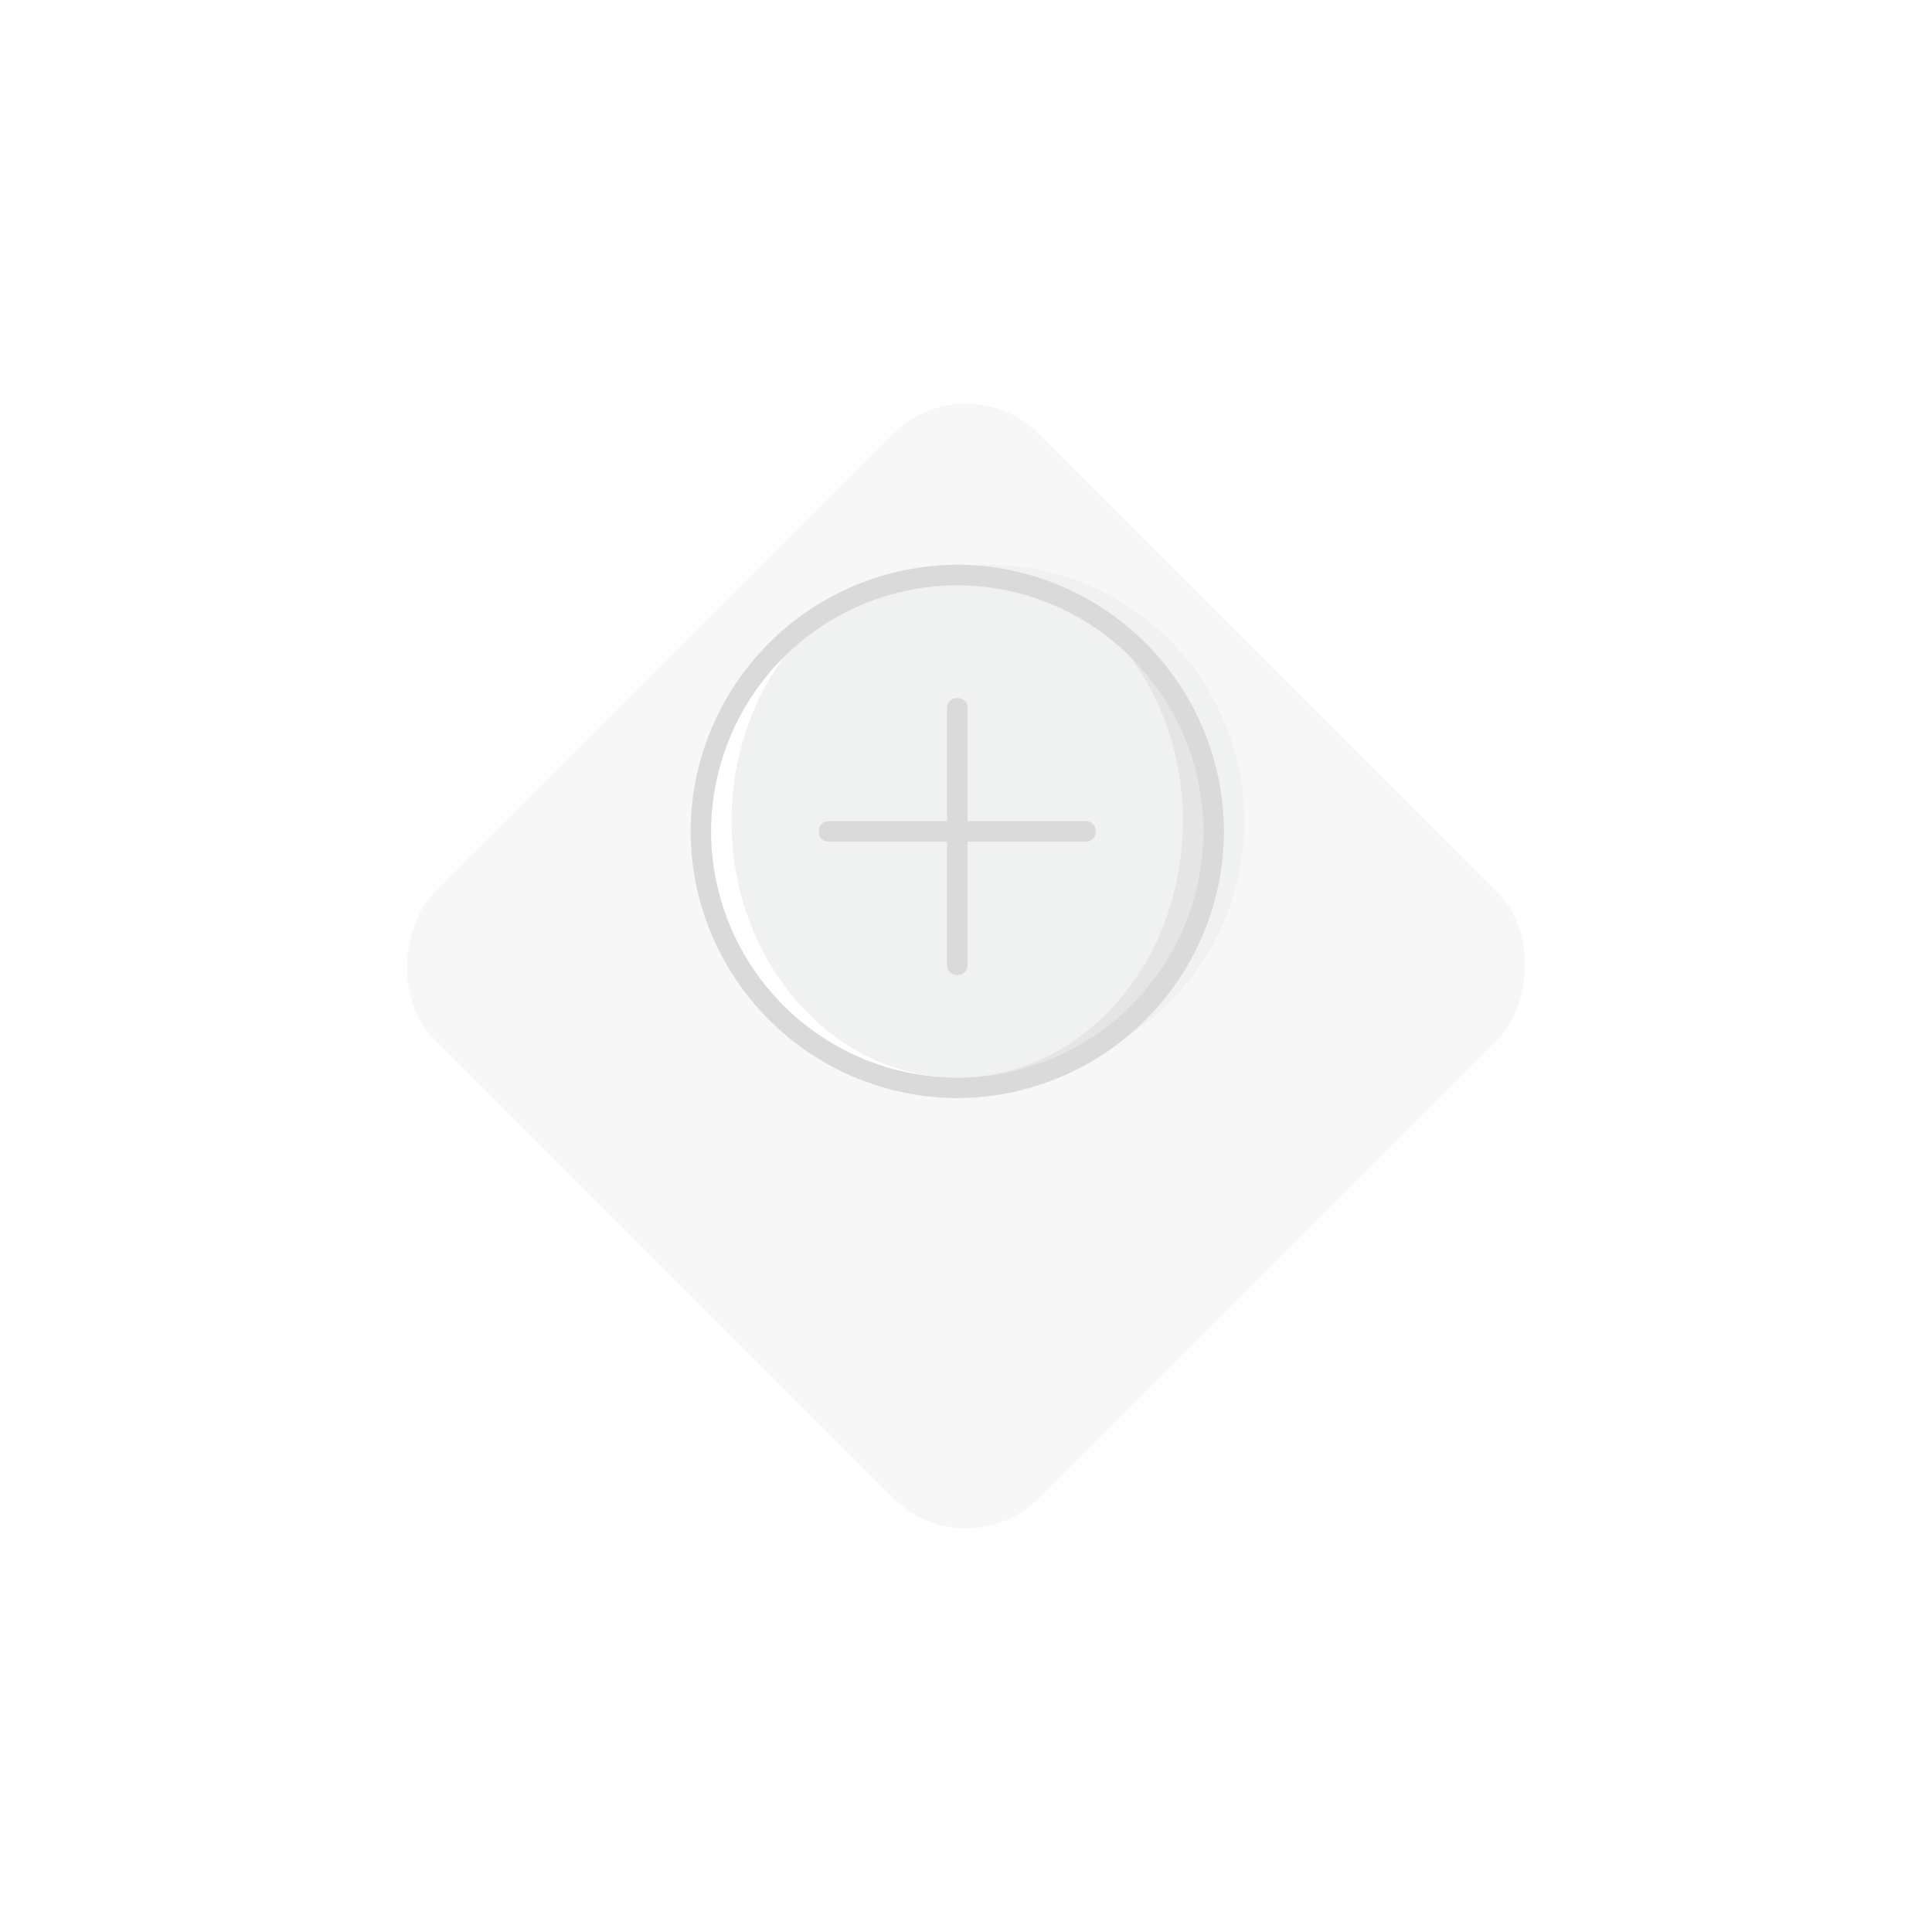 <svg xmlns="http://www.w3.org/2000/svg" xmlns:xlink="http://www.w3.org/1999/xlink" width="150.657" height="150.657" viewBox="0 0 150.657 150.657">
  <defs>
    <filter id="Rectangle_1535" x="0" y="0" width="150.657" height="150.657" filterUnits="userSpaceOnUse">
      <feOffset dy="10" input="SourceAlpha"/>
      <feGaussianBlur stdDeviation="7.5" result="blur"/>
      <feFlood flood-opacity="0.102"/>
      <feComposite operator="in" in2="blur"/>
      <feComposite in="SourceGraphic"/>
    </filter>
    <clipPath id="clip-path">
      <path id="Path_5213" data-name="Path 5213" d="M77.916-473.524a20,20,0,0,1-19.995,19.995,20,20,0,0,1-19.995-19.995,20,20,0,0,1,19.995-20,20,20,0,0,1,19.995,20" transform="translate(-37.926 493.519)" fill="none"/>
    </clipPath>
    <clipPath id="clip-path-2">
      <path id="Path_5215" data-name="Path 5215" d="M49.471-473.524a20,20,0,0,1-19.995,19.995,20,20,0,0,1-20-19.995,20,20,0,0,1,20-20,20,20,0,0,1,19.995,20" transform="translate(-9.481 493.519)" fill="none"/>
    </clipPath>
    <clipPath id="clip-path-3">
      <path id="Path_5217" data-name="Path 5217" d="M73.117-473.524c0,11.037-7.838,19.995-17.6,19.995s-17.6-8.958-17.6-19.995,7.918-20,17.6-20,17.6,8.958,17.6,20" transform="translate(-37.926 493.519)" fill="none"/>
    </clipPath>
    <clipPath id="clip-path-4">
      <path id="Path_5219" data-name="Path 5219" d="M11.88-473.523c0-11.037,7.918-19.995,17.6-19.995a20,20,0,0,0-20,19.995,20,20,0,0,0,20,19.995c-9.678,0-17.6-8.958-17.6-19.995" transform="translate(-9.481 493.518)" fill="none"/>
    </clipPath>
    <clipPath id="clip-path-5">
      <path id="Path_5221" data-name="Path 5221" d="M20.795-451.93A20.856,20.856,0,0,1,0-472.724a20.856,20.856,0,0,1,20.795-20.795,20.856,20.856,0,0,1,20.795,20.795A20.856,20.856,0,0,1,20.795-451.93Zm0-39.99a19.252,19.252,0,0,0-19.2,19.2,19.252,19.252,0,0,0,19.2,19.2,19.252,19.252,0,0,0,19.2-19.2A19.252,19.252,0,0,0,20.795-491.92Z" transform="translate(0 493.519)" fill="none"/>
    </clipPath>
    <clipPath id="clip-path-6">
      <path id="Path_5223" data-name="Path 5223" d="M237.838-348.665a.756.756,0,0,1-.8-.8v-19.995a.756.756,0,0,1,.8-.8.756.756,0,0,1,.8.8v19.995A.756.756,0,0,1,237.838-348.665Z" transform="translate(-237.038 370.259)" fill="none"/>
    </clipPath>
    <clipPath id="clip-path-7">
      <path id="Path_5225" data-name="Path 5225" d="M139.314-254.881H119.319a.756.756,0,0,1-.8-.8.756.756,0,0,1,.8-.8h19.995a.756.756,0,0,1,.8.8A.756.756,0,0,1,139.314-254.881Z" transform="translate(-118.519 256.481)" fill="none"/>
    </clipPath>
  </defs>
  <g id="Group_6617" data-name="Group 6617" transform="translate(25.328 15.328)" opacity="0.5">
    <g transform="matrix(1, 0, 0, 1, -25.33, -15.33)" filter="url(#Rectangle_1535)">
      <rect id="Rectangle_1535-2" data-name="Rectangle 1535" width="70.711" height="70.711" rx="10" transform="translate(75.33 15.33) rotate(45)" fill="#f0f0f0" stroke="#fff" stroke-width="4"/>
    </g>
    <g id="Group_5576" data-name="Group 5576" transform="translate(28.525 28.713)">
      <g id="Group_5569" data-name="Group 5569" transform="translate(3.199)" clip-path="url(#clip-path)">
        <path id="Path_5212" data-name="Path 5212" d="M32.926-498.519H73.759v40.833H32.926Z" transform="translate(-33.348 498.097)" fill="#e1e3e4"/>
      </g>
      <g id="Group_5570" data-name="Group 5570" transform="translate(0.8)" clip-path="url(#clip-path-2)">
        <path id="Path_5214" data-name="Path 5214" d="M4.481-498.519H45.314v40.833H4.481Z" transform="translate(-4.903 498.097)" fill="#ccc"/>
      </g>
      <g id="Group_5571" data-name="Group 5571" transform="translate(3.199)" clip-path="url(#clip-path-3)">
        <path id="Path_5216" data-name="Path 5216" d="M32.926-498.519H68.961v40.833H32.926Z" transform="translate(-33.348 498.097)" fill="#e1e3e4"/>
      </g>
      <g id="Group_5572" data-name="Group 5572" transform="translate(0.8 0)" clip-path="url(#clip-path-4)">
        <path id="Path_5218" data-name="Path 5218" d="M4.481-498.518H25.32v40.833H4.481Z" transform="translate(-4.903 498.096)" fill="#fff"/>
      </g>
      <g id="Group_5573" data-name="Group 5573" clip-path="url(#clip-path-5)">
        <path id="Path_5220" data-name="Path 5220" d="M-5-498.519H37.433v42.433H-5Z" transform="translate(4.578 498.097)" fill="#b6b6b6"/>
      </g>
      <g id="Group_5574" data-name="Group 5574" transform="translate(19.995 10.397)" clip-path="url(#clip-path-6)">
        <path id="Path_5222" data-name="Path 5222" d="M232.038-375.259h2.443v22.438h-2.443Z" transform="translate(-232.46 374.837)" fill="#b6b6b6"/>
      </g>
      <g id="Group_5575" data-name="Group 5575" transform="translate(9.998 19.995)" clip-path="url(#clip-path-7)">
        <path id="Path_5224" data-name="Path 5224" d="M113.519-261.481h22.438v2.443H113.519Z" transform="translate(-113.941 261.059)" fill="#b6b6b6"/>
      </g>
    </g>
  </g>
</svg>
